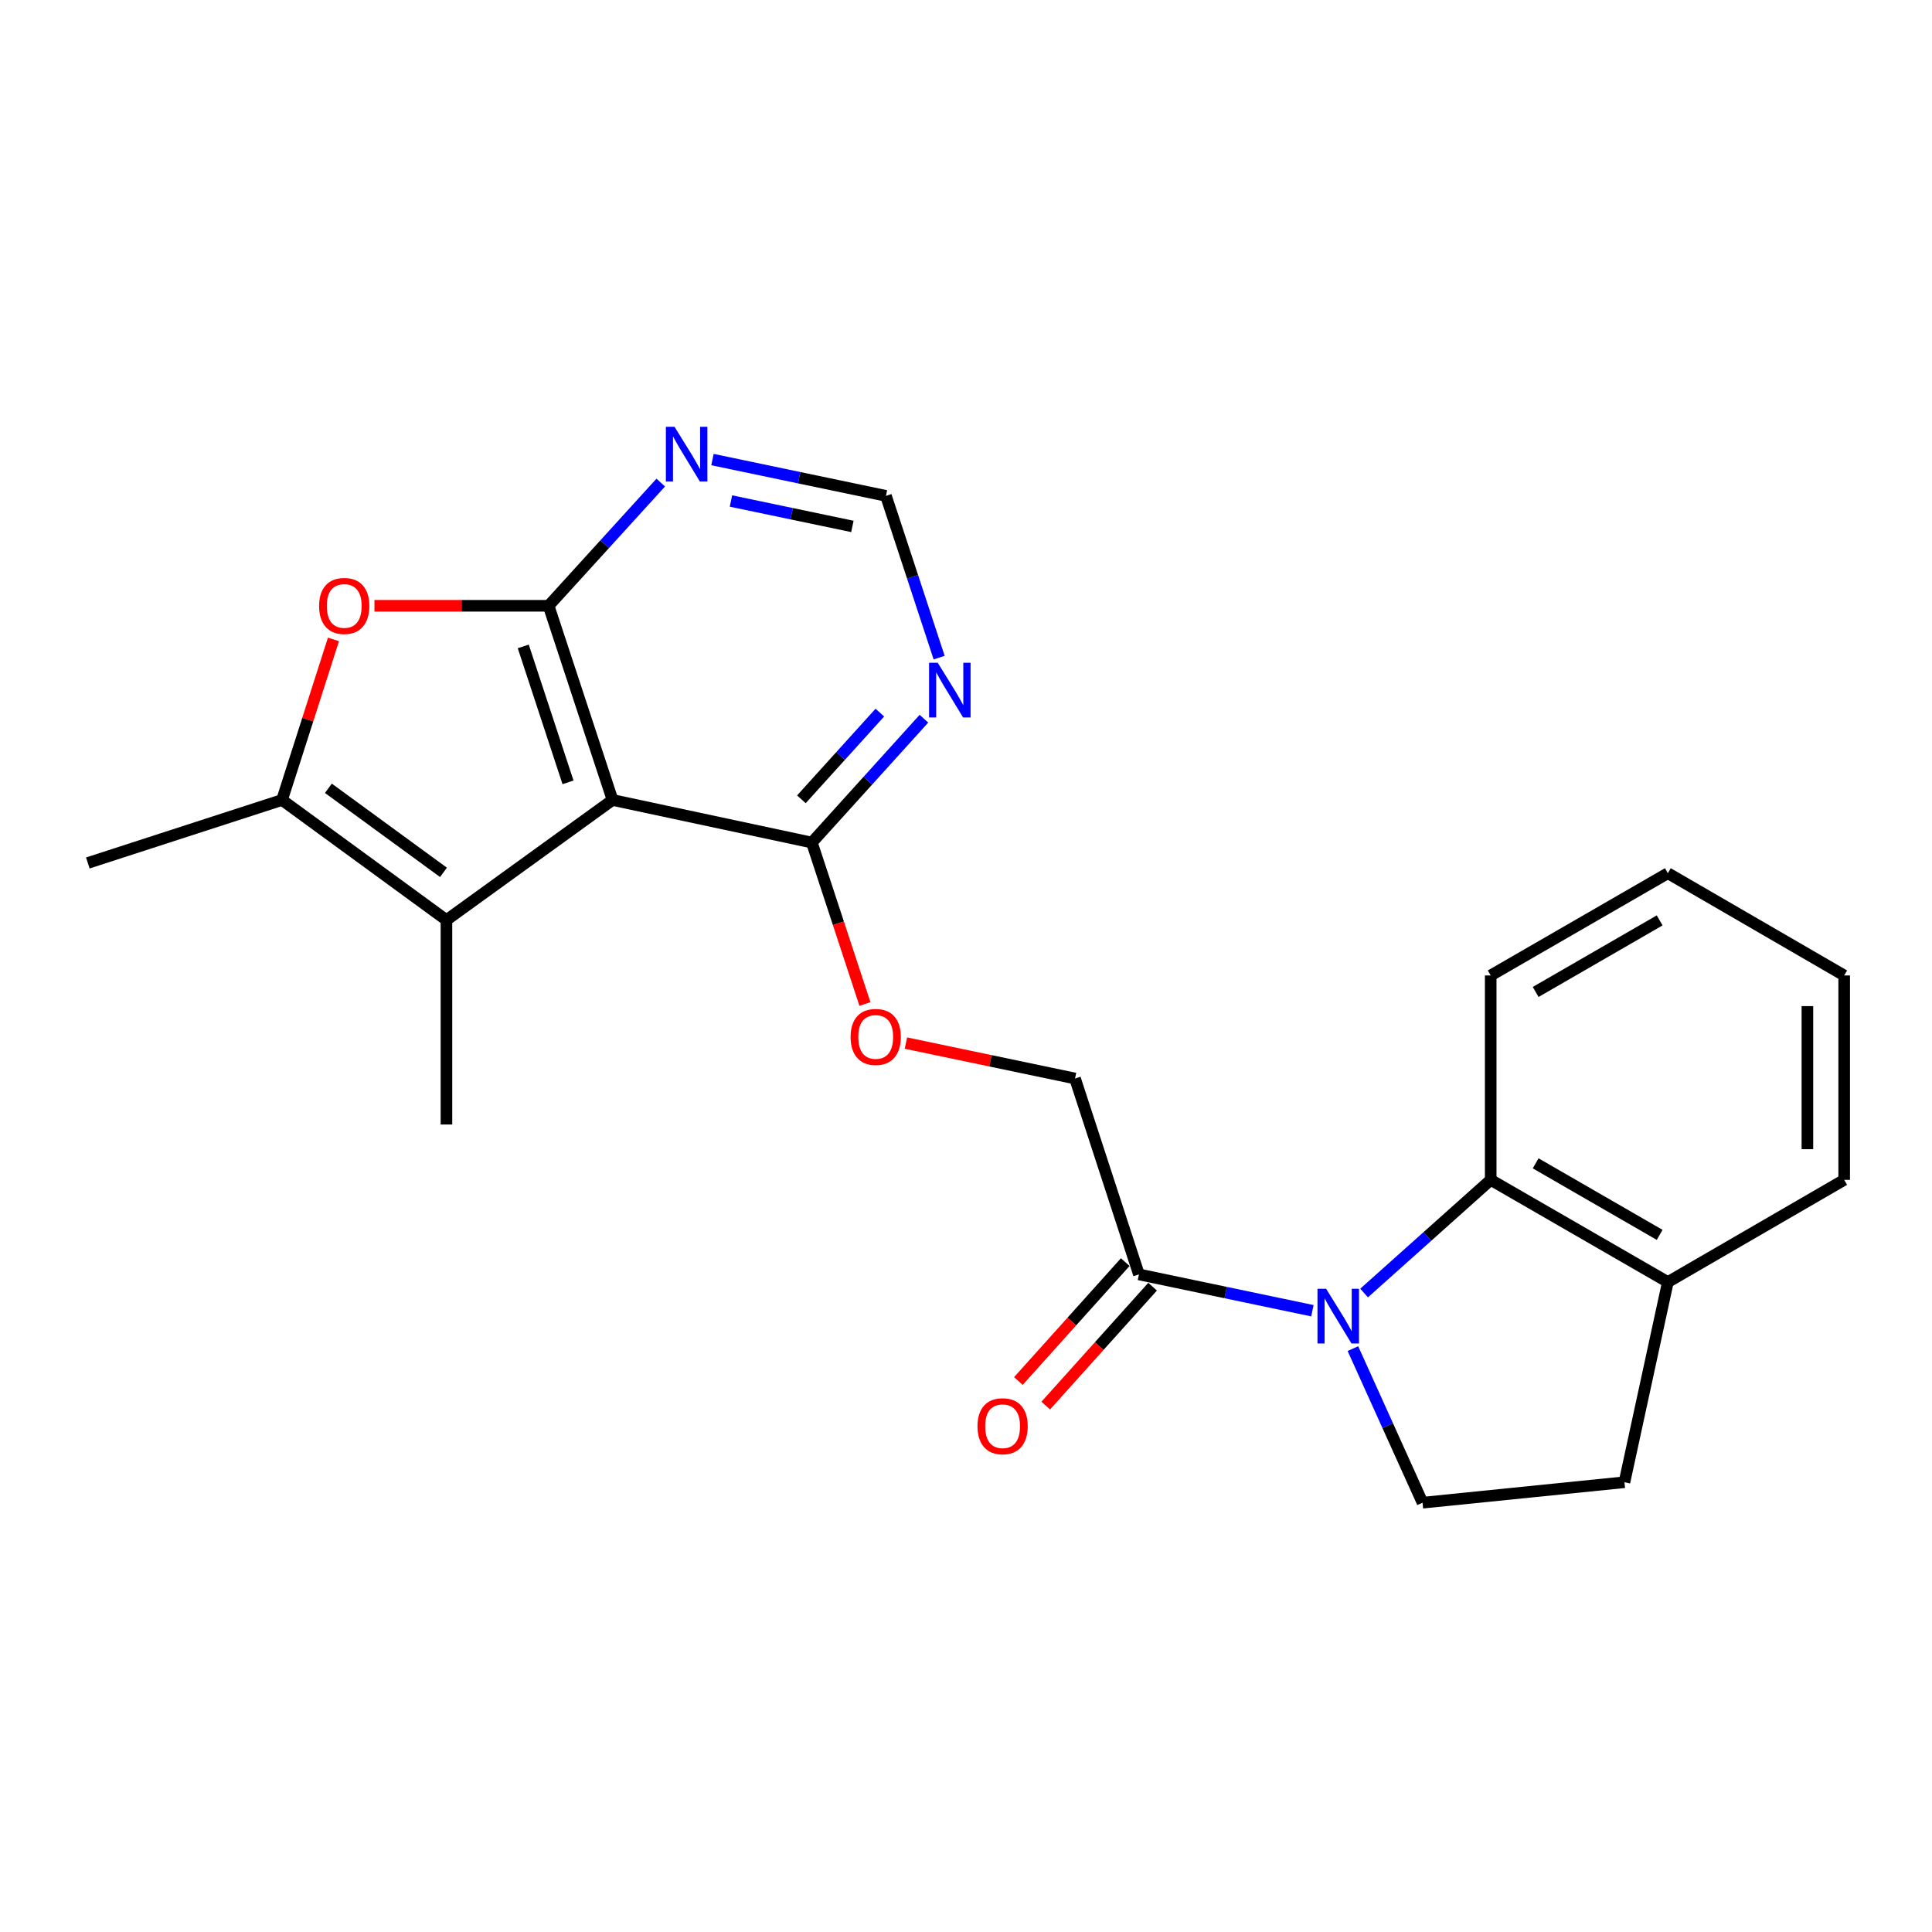 <?xml version='1.0' encoding='iso-8859-1'?>
<svg version='1.1' baseProfile='full'
              xmlns='http://www.w3.org/2000/svg'
                      xmlns:rdkit='http://www.rdkit.org/xml'
                      xmlns:xlink='http://www.w3.org/1999/xlink'
                  xml:space='preserve'
width='1000px' height='1000px' viewBox='0 0 1000 1000'>
<!-- END OF HEADER -->
<rect style='opacity:1.0;fill:#FFFFFF;stroke:none' width='1000' height='1000' x='0' y='0'> </rect>
<path class='bond-0' d='M 317.05,414.068 L 283.959,313.556' style='fill:none;fill-rule:evenodd;stroke:#000000;stroke-width:6px;stroke-linecap:butt;stroke-linejoin:miter;stroke-opacity:1' />
<path class='bond-0' d='M 294.005,404.944 L 270.841,334.586' style='fill:none;fill-rule:evenodd;stroke:#000000;stroke-width:6px;stroke-linecap:butt;stroke-linejoin:miter;stroke-opacity:1' />
<path class='bond-2' d='M 317.05,414.068 L 231.08,476.232' style='fill:none;fill-rule:evenodd;stroke:#000000;stroke-width:6px;stroke-linecap:butt;stroke-linejoin:miter;stroke-opacity:1' />
<path class='bond-5' d='M 317.05,414.068 L 420.217,436.108' style='fill:none;fill-rule:evenodd;stroke:#000000;stroke-width:6px;stroke-linecap:butt;stroke-linejoin:miter;stroke-opacity:1' />
<path class='bond-3' d='M 283.959,313.556 L 238.886,313.556' style='fill:none;fill-rule:evenodd;stroke:#000000;stroke-width:6px;stroke-linecap:butt;stroke-linejoin:miter;stroke-opacity:1' />
<path class='bond-3' d='M 238.886,313.556 L 193.814,313.556' style='fill:none;fill-rule:evenodd;stroke:#FF0000;stroke-width:6px;stroke-linecap:butt;stroke-linejoin:miter;stroke-opacity:1' />
<path class='bond-8' d='M 283.959,313.556 L 312.982,281.671' style='fill:none;fill-rule:evenodd;stroke:#000000;stroke-width:6px;stroke-linecap:butt;stroke-linejoin:miter;stroke-opacity:1' />
<path class='bond-8' d='M 312.982,281.671 L 342.005,249.787' style='fill:none;fill-rule:evenodd;stroke:#0000FF;stroke-width:6px;stroke-linecap:butt;stroke-linejoin:miter;stroke-opacity:1' />
<path class='bond-1' d='M 679.294,678.431 L 634.398,669.029' style='fill:none;fill-rule:evenodd;stroke:#0000FF;stroke-width:6px;stroke-linecap:butt;stroke-linejoin:miter;stroke-opacity:1' />
<path class='bond-1' d='M 634.398,669.029 L 589.503,659.626' style='fill:none;fill-rule:evenodd;stroke:#000000;stroke-width:6px;stroke-linecap:butt;stroke-linejoin:miter;stroke-opacity:1' />
<path class='bond-6' d='M 706.055,669.267 L 738.82,639.979' style='fill:none;fill-rule:evenodd;stroke:#0000FF;stroke-width:6px;stroke-linecap:butt;stroke-linejoin:miter;stroke-opacity:1' />
<path class='bond-6' d='M 738.82,639.979 L 771.585,610.692' style='fill:none;fill-rule:evenodd;stroke:#000000;stroke-width:6px;stroke-linecap:butt;stroke-linejoin:miter;stroke-opacity:1' />
<path class='bond-10' d='M 700.264,698.041 L 718.284,737.92' style='fill:none;fill-rule:evenodd;stroke:#0000FF;stroke-width:6px;stroke-linecap:butt;stroke-linejoin:miter;stroke-opacity:1' />
<path class='bond-10' d='M 718.284,737.92 L 736.304,777.799' style='fill:none;fill-rule:evenodd;stroke:#000000;stroke-width:6px;stroke-linecap:butt;stroke-linejoin:miter;stroke-opacity:1' />
<path class='bond-4' d='M 231.08,476.232 L 145.977,414.068' style='fill:none;fill-rule:evenodd;stroke:#000000;stroke-width:6px;stroke-linecap:butt;stroke-linejoin:miter;stroke-opacity:1' />
<path class='bond-4' d='M 229.543,451.535 L 169.971,408.02' style='fill:none;fill-rule:evenodd;stroke:#000000;stroke-width:6px;stroke-linecap:butt;stroke-linejoin:miter;stroke-opacity:1' />
<path class='bond-17' d='M 231.08,476.232 L 231.08,582.042' style='fill:none;fill-rule:evenodd;stroke:#000000;stroke-width:6px;stroke-linecap:butt;stroke-linejoin:miter;stroke-opacity:1' />
<path class='bond-23' d='M 172.597,330.954 L 159.287,372.511' style='fill:none;fill-rule:evenodd;stroke:#FF0000;stroke-width:6px;stroke-linecap:butt;stroke-linejoin:miter;stroke-opacity:1' />
<path class='bond-23' d='M 159.287,372.511 L 145.977,414.068' style='fill:none;fill-rule:evenodd;stroke:#000000;stroke-width:6px;stroke-linecap:butt;stroke-linejoin:miter;stroke-opacity:1' />
<path class='bond-18' d='M 145.977,414.068 L 45.455,446.673' style='fill:none;fill-rule:evenodd;stroke:#000000;stroke-width:6px;stroke-linecap:butt;stroke-linejoin:miter;stroke-opacity:1' />
<path class='bond-9' d='M 420.217,436.108 L 449.22,404.054' style='fill:none;fill-rule:evenodd;stroke:#000000;stroke-width:6px;stroke-linecap:butt;stroke-linejoin:miter;stroke-opacity:1' />
<path class='bond-9' d='M 449.22,404.054 L 478.223,372.001' style='fill:none;fill-rule:evenodd;stroke:#0000FF;stroke-width:6px;stroke-linecap:butt;stroke-linejoin:miter;stroke-opacity:1' />
<path class='bond-9' d='M 414.802,413.719 L 435.104,391.282' style='fill:none;fill-rule:evenodd;stroke:#000000;stroke-width:6px;stroke-linecap:butt;stroke-linejoin:miter;stroke-opacity:1' />
<path class='bond-9' d='M 435.104,391.282 L 455.407,368.845' style='fill:none;fill-rule:evenodd;stroke:#0000FF;stroke-width:6px;stroke-linecap:butt;stroke-linejoin:miter;stroke-opacity:1' />
<path class='bond-12' d='M 420.217,436.108 L 433.952,477.886' style='fill:none;fill-rule:evenodd;stroke:#000000;stroke-width:6px;stroke-linecap:butt;stroke-linejoin:miter;stroke-opacity:1' />
<path class='bond-12' d='M 433.952,477.886 L 447.688,519.665' style='fill:none;fill-rule:evenodd;stroke:#FF0000;stroke-width:6px;stroke-linecap:butt;stroke-linejoin:miter;stroke-opacity:1' />
<path class='bond-13' d='M 771.585,610.692 L 863.277,663.592' style='fill:none;fill-rule:evenodd;stroke:#000000;stroke-width:6px;stroke-linecap:butt;stroke-linejoin:miter;stroke-opacity:1' />
<path class='bond-13' d='M 794.852,602.138 L 859.036,639.168' style='fill:none;fill-rule:evenodd;stroke:#000000;stroke-width:6px;stroke-linecap:butt;stroke-linejoin:miter;stroke-opacity:1' />
<path class='bond-19' d='M 771.585,610.692 L 771.585,504.892' style='fill:none;fill-rule:evenodd;stroke:#000000;stroke-width:6px;stroke-linecap:butt;stroke-linejoin:miter;stroke-opacity:1' />
<path class='bond-7' d='M 589.503,659.626 L 556.432,558.236' style='fill:none;fill-rule:evenodd;stroke:#000000;stroke-width:6px;stroke-linecap:butt;stroke-linejoin:miter;stroke-opacity:1' />
<path class='bond-15' d='M 582.423,653.264 L 554.768,684.036' style='fill:none;fill-rule:evenodd;stroke:#000000;stroke-width:6px;stroke-linecap:butt;stroke-linejoin:miter;stroke-opacity:1' />
<path class='bond-15' d='M 554.768,684.036 L 527.113,714.809' style='fill:none;fill-rule:evenodd;stroke:#FF0000;stroke-width:6px;stroke-linecap:butt;stroke-linejoin:miter;stroke-opacity:1' />
<path class='bond-15' d='M 596.582,665.988 L 568.927,696.761' style='fill:none;fill-rule:evenodd;stroke:#000000;stroke-width:6px;stroke-linecap:butt;stroke-linejoin:miter;stroke-opacity:1' />
<path class='bond-15' d='M 568.927,696.761 L 541.272,727.533' style='fill:none;fill-rule:evenodd;stroke:#FF0000;stroke-width:6px;stroke-linecap:butt;stroke-linejoin:miter;stroke-opacity:1' />
<path class='bond-24' d='M 368.773,237.872 L 413.669,247.265' style='fill:none;fill-rule:evenodd;stroke:#0000FF;stroke-width:6px;stroke-linecap:butt;stroke-linejoin:miter;stroke-opacity:1' />
<path class='bond-24' d='M 413.669,247.265 L 458.564,256.658' style='fill:none;fill-rule:evenodd;stroke:#000000;stroke-width:6px;stroke-linecap:butt;stroke-linejoin:miter;stroke-opacity:1' />
<path class='bond-24' d='M 378.343,259.323 L 409.77,265.898' style='fill:none;fill-rule:evenodd;stroke:#0000FF;stroke-width:6px;stroke-linecap:butt;stroke-linejoin:miter;stroke-opacity:1' />
<path class='bond-24' d='M 409.77,265.898 L 441.197,272.473' style='fill:none;fill-rule:evenodd;stroke:#000000;stroke-width:6px;stroke-linecap:butt;stroke-linejoin:miter;stroke-opacity:1' />
<path class='bond-11' d='M 486.098,340.386 L 472.331,298.522' style='fill:none;fill-rule:evenodd;stroke:#0000FF;stroke-width:6px;stroke-linecap:butt;stroke-linejoin:miter;stroke-opacity:1' />
<path class='bond-11' d='M 472.331,298.522 L 458.564,256.658' style='fill:none;fill-rule:evenodd;stroke:#000000;stroke-width:6px;stroke-linecap:butt;stroke-linejoin:miter;stroke-opacity:1' />
<path class='bond-16' d='M 736.304,777.799 L 840.814,767.202' style='fill:none;fill-rule:evenodd;stroke:#000000;stroke-width:6px;stroke-linecap:butt;stroke-linejoin:miter;stroke-opacity:1' />
<path class='bond-14' d='M 468.901,539.905 L 512.667,549.07' style='fill:none;fill-rule:evenodd;stroke:#FF0000;stroke-width:6px;stroke-linecap:butt;stroke-linejoin:miter;stroke-opacity:1' />
<path class='bond-14' d='M 512.667,549.07 L 556.432,558.236' style='fill:none;fill-rule:evenodd;stroke:#000000;stroke-width:6px;stroke-linecap:butt;stroke-linejoin:miter;stroke-opacity:1' />
<path class='bond-20' d='M 863.277,663.592 L 954.545,610.692' style='fill:none;fill-rule:evenodd;stroke:#000000;stroke-width:6px;stroke-linecap:butt;stroke-linejoin:miter;stroke-opacity:1' />
<path class='bond-25' d='M 863.277,663.592 L 840.814,767.202' style='fill:none;fill-rule:evenodd;stroke:#000000;stroke-width:6px;stroke-linecap:butt;stroke-linejoin:miter;stroke-opacity:1' />
<path class='bond-21' d='M 771.585,504.892 L 863.277,451.971' style='fill:none;fill-rule:evenodd;stroke:#000000;stroke-width:6px;stroke-linecap:butt;stroke-linejoin:miter;stroke-opacity:1' />
<path class='bond-21' d='M 794.855,513.441 L 859.039,476.397' style='fill:none;fill-rule:evenodd;stroke:#000000;stroke-width:6px;stroke-linecap:butt;stroke-linejoin:miter;stroke-opacity:1' />
<path class='bond-26' d='M 954.545,610.692 L 954.545,504.892' style='fill:none;fill-rule:evenodd;stroke:#000000;stroke-width:6px;stroke-linecap:butt;stroke-linejoin:miter;stroke-opacity:1' />
<path class='bond-26' d='M 935.509,594.822 L 935.509,520.762' style='fill:none;fill-rule:evenodd;stroke:#000000;stroke-width:6px;stroke-linecap:butt;stroke-linejoin:miter;stroke-opacity:1' />
<path class='bond-22' d='M 863.277,451.971 L 954.545,504.892' style='fill:none;fill-rule:evenodd;stroke:#000000;stroke-width:6px;stroke-linecap:butt;stroke-linejoin:miter;stroke-opacity:1' />
<path  class='atom-2' d='M 686.409 667.072
L 695.689 682.072
Q 696.609 683.552, 698.089 686.232
Q 699.569 688.912, 699.649 689.072
L 699.649 667.072
L 703.409 667.072
L 703.409 695.392
L 699.529 695.392
L 689.569 678.992
Q 688.409 677.072, 687.169 674.872
Q 685.969 672.672, 685.609 671.992
L 685.609 695.392
L 681.929 695.392
L 681.929 667.072
L 686.409 667.072
' fill='#0000FF'/>
<path  class='atom-4' d='M 165.17 313.636
Q 165.17 306.836, 168.53 303.036
Q 171.89 299.236, 178.17 299.236
Q 184.45 299.236, 187.81 303.036
Q 191.17 306.836, 191.17 313.636
Q 191.17 320.516, 187.77 324.436
Q 184.37 328.316, 178.17 328.316
Q 171.93 328.316, 168.53 324.436
Q 165.17 320.556, 165.17 313.636
M 178.17 325.116
Q 182.49 325.116, 184.81 322.236
Q 187.17 319.316, 187.17 313.636
Q 187.17 308.076, 184.81 305.276
Q 182.49 302.436, 178.17 302.436
Q 173.85 302.436, 171.49 305.236
Q 169.17 308.036, 169.17 313.636
Q 169.17 319.356, 171.49 322.236
Q 173.85 325.116, 178.17 325.116
' fill='#FF0000'/>
<path  class='atom-9' d='M 349.138 220.913
L 358.418 235.913
Q 359.338 237.393, 360.818 240.073
Q 362.298 242.753, 362.378 242.913
L 362.378 220.913
L 366.138 220.913
L 366.138 249.233
L 362.258 249.233
L 352.298 232.833
Q 351.138 230.913, 349.898 228.713
Q 348.698 226.513, 348.338 225.833
L 348.338 249.233
L 344.658 249.233
L 344.658 220.913
L 349.138 220.913
' fill='#0000FF'/>
<path  class='atom-10' d='M 485.364 343.031
L 494.644 358.031
Q 495.564 359.511, 497.044 362.191
Q 498.524 364.871, 498.604 365.031
L 498.604 343.031
L 502.364 343.031
L 502.364 371.351
L 498.484 371.351
L 488.524 354.951
Q 487.364 353.031, 486.124 350.831
Q 484.924 348.631, 484.564 347.951
L 484.564 371.351
L 480.884 371.351
L 480.884 343.031
L 485.364 343.031
' fill='#0000FF'/>
<path  class='atom-13' d='M 440.266 536.71
Q 440.266 529.91, 443.626 526.11
Q 446.986 522.31, 453.266 522.31
Q 459.546 522.31, 462.906 526.11
Q 466.266 529.91, 466.266 536.71
Q 466.266 543.59, 462.866 547.51
Q 459.466 551.39, 453.266 551.39
Q 447.026 551.39, 443.626 547.51
Q 440.266 543.63, 440.266 536.71
M 453.266 548.19
Q 457.586 548.19, 459.906 545.31
Q 462.266 542.39, 462.266 536.71
Q 462.266 531.15, 459.906 528.35
Q 457.586 525.51, 453.266 525.51
Q 448.946 525.51, 446.586 528.31
Q 444.266 531.11, 444.266 536.71
Q 444.266 542.43, 446.586 545.31
Q 448.946 548.19, 453.266 548.19
' fill='#FF0000'/>
<path  class='atom-16' d='M 505.952 738.21
Q 505.952 731.41, 509.312 727.61
Q 512.672 723.81, 518.952 723.81
Q 525.232 723.81, 528.592 727.61
Q 531.952 731.41, 531.952 738.21
Q 531.952 745.09, 528.552 749.01
Q 525.152 752.89, 518.952 752.89
Q 512.712 752.89, 509.312 749.01
Q 505.952 745.13, 505.952 738.21
M 518.952 749.69
Q 523.272 749.69, 525.592 746.81
Q 527.952 743.89, 527.952 738.21
Q 527.952 732.65, 525.592 729.85
Q 523.272 727.01, 518.952 727.01
Q 514.632 727.01, 512.272 729.81
Q 509.952 732.61, 509.952 738.21
Q 509.952 743.93, 512.272 746.81
Q 514.632 749.69, 518.952 749.69
' fill='#FF0000'/>
</svg>
